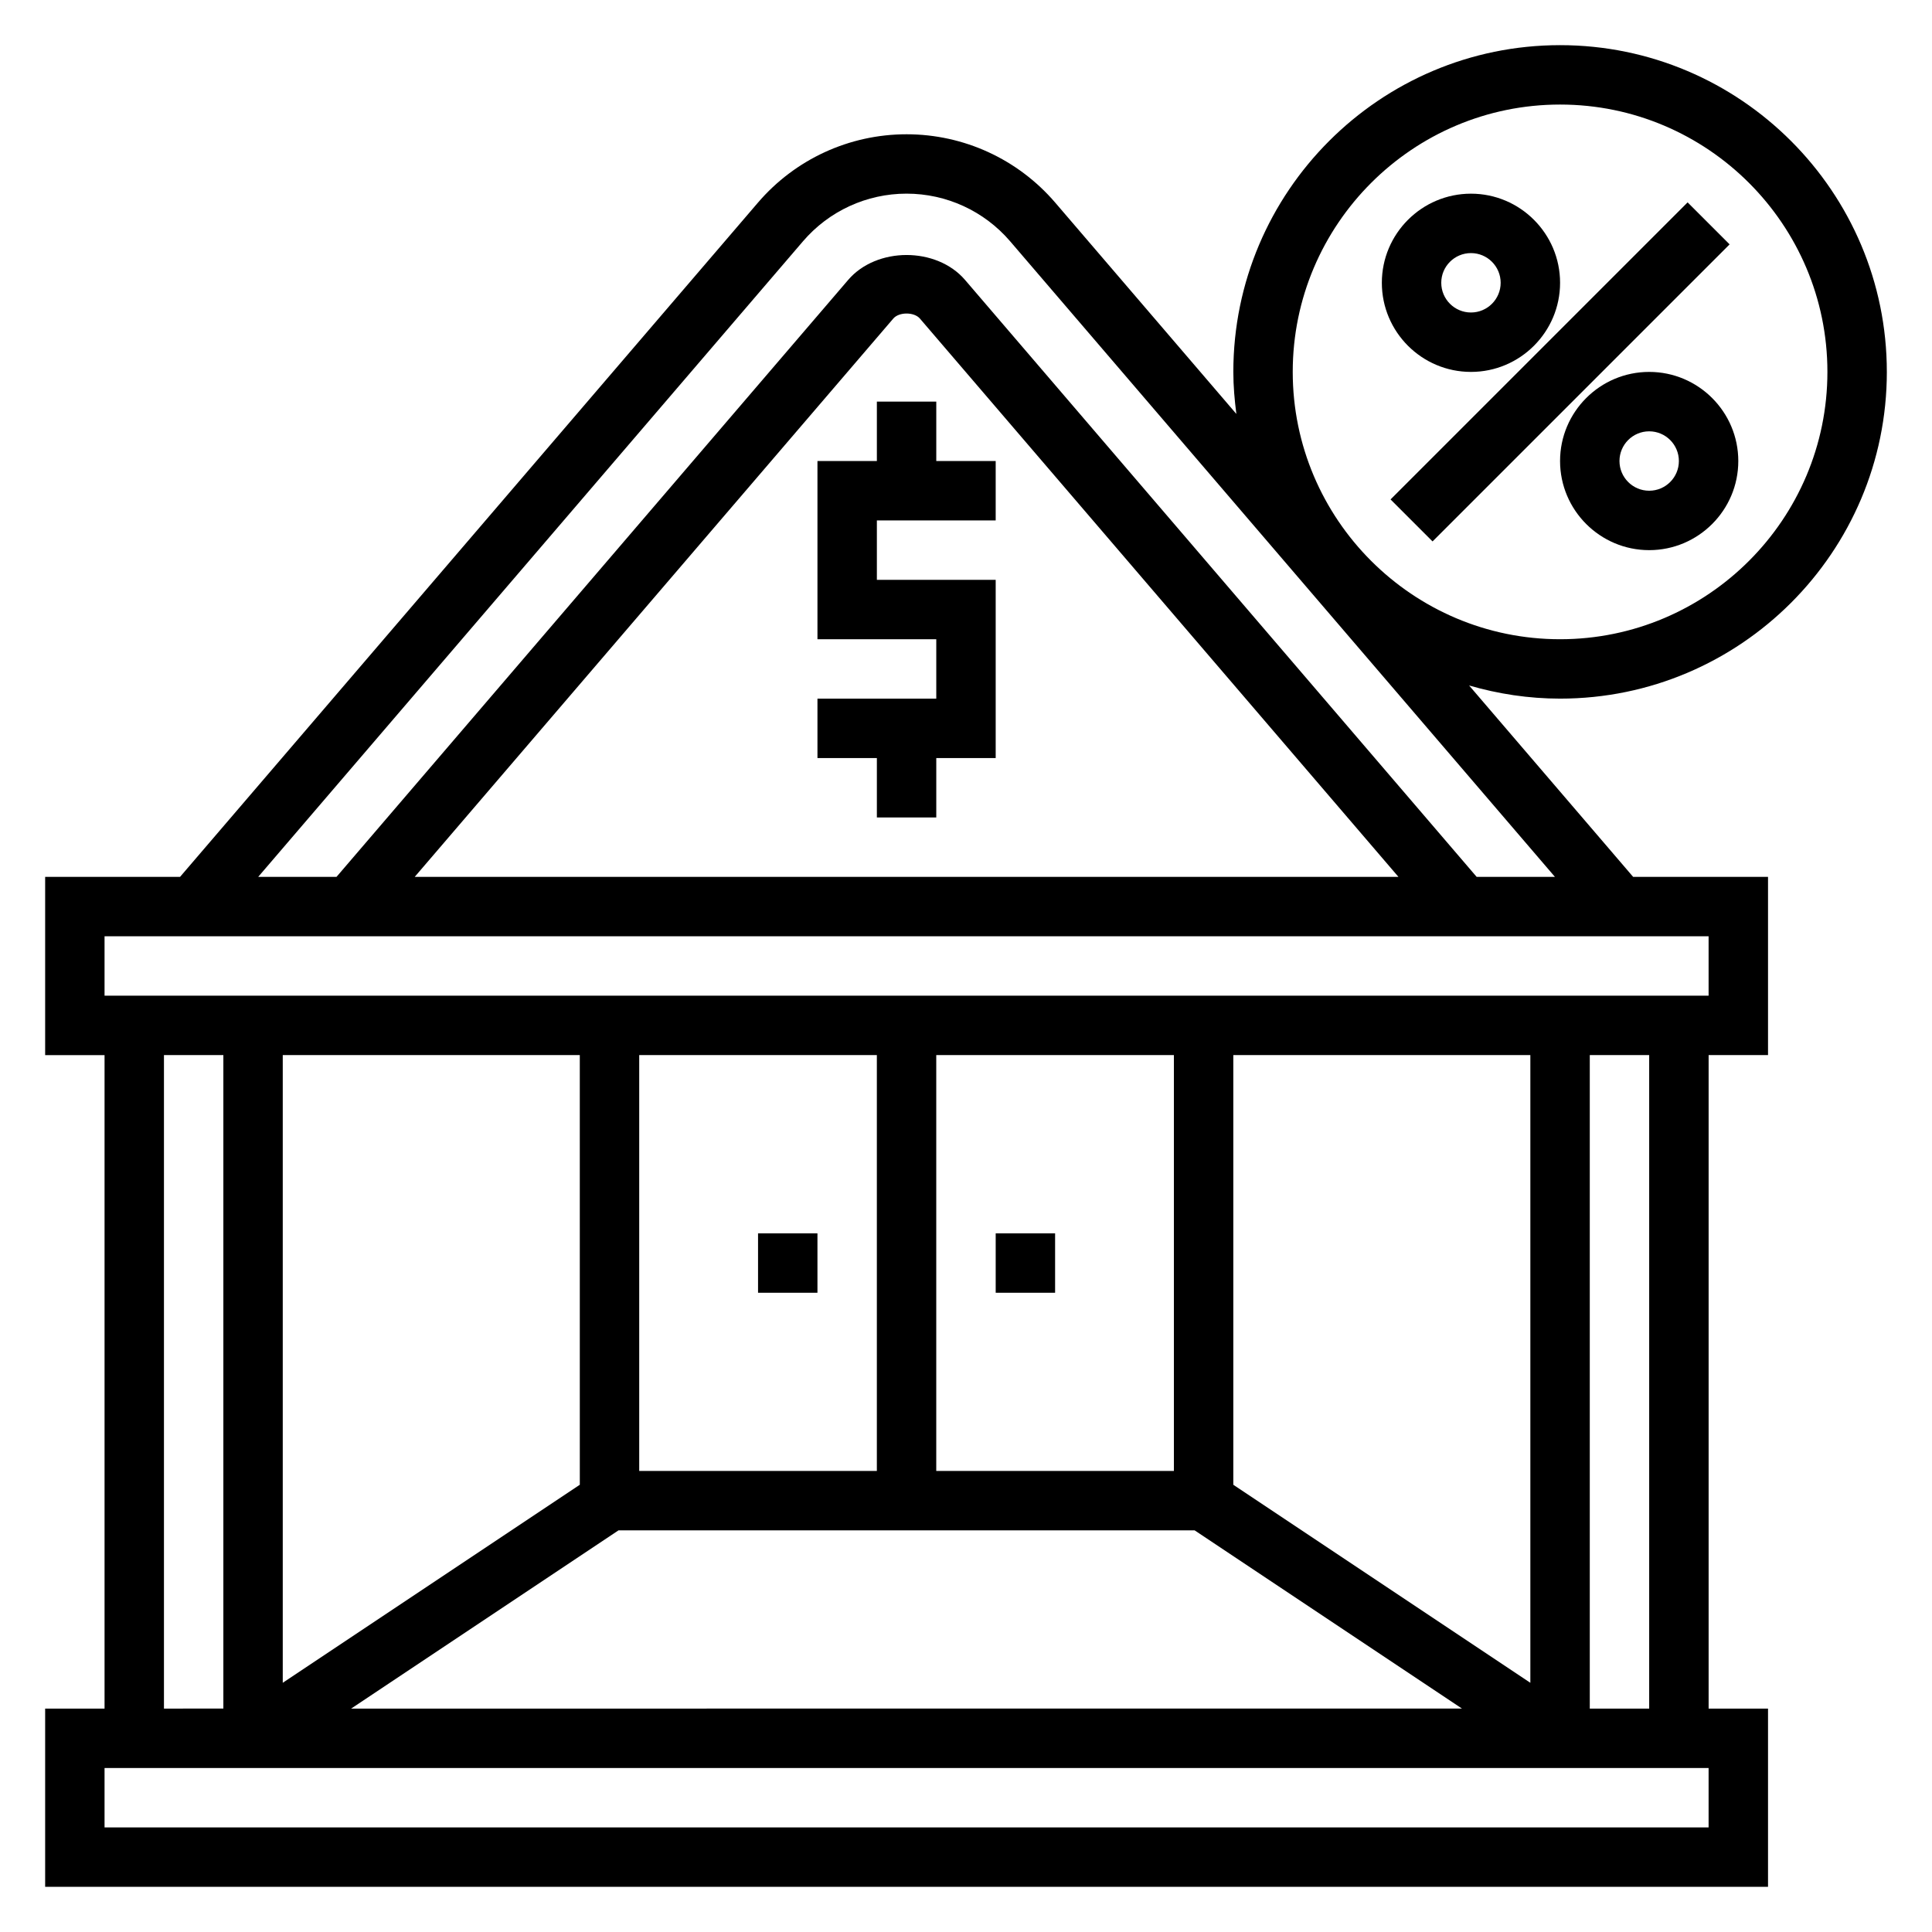 <?xml version="1.0" encoding="UTF-8"?>
<!-- Uploaded to: SVG Repo, www.svgrepo.com, Generator: SVG Repo Mixer Tools -->
<svg fill="#000000" width="800px" height="800px" version="1.1" viewBox="144 144 512 512" xmlns="http://www.w3.org/2000/svg">
 <g>
  <path d="m376.38 250.43v15.746h-15.746v47.23h31.488v15.742h-31.488v15.746h15.746v15.742h15.742v-15.742h15.746v-47.23h-31.488v-15.746h31.488v-15.742h-15.746v-15.746z"/>
  <path d="m512.51 276.35 78.719-78.719 11.133 11.133-78.719 78.719z"/>
  <path d="m581.05 242.56c-13.02 0-23.617 10.598-23.617 23.617s10.598 23.617 23.617 23.617c13.02 0 23.617-10.598 23.617-23.617 0-13.023-10.598-23.617-23.617-23.617zm0 31.488c-4.344 0-7.871-3.527-7.871-7.871s3.527-7.871 7.871-7.871 7.871 3.527 7.871 7.871-3.523 7.871-7.871 7.871z"/>
  <path d="m533.82 242.56c13.02 0 23.617-10.598 23.617-23.617 0-13.02-10.598-23.617-23.617-23.617s-23.617 10.598-23.617 23.617c0 13.02 10.594 23.617 23.617 23.617zm0-31.488c4.344 0 7.871 3.527 7.871 7.871s-3.527 7.871-7.871 7.871-7.871-3.527-7.871-7.871c-0.004-4.344 3.523-7.871 7.871-7.871z"/>
  <path d="m644.03 242.56c0-47.742-38.848-86.594-86.594-86.594-47.742 0-86.59 38.848-86.59 86.594 0 3.785 0.332 7.484 0.805 11.141l-48.004-56c-9.875-11.512-24.223-18.117-39.395-18.117-15.168 0-29.52 6.606-39.391 18.121l-153.15 178.68h-35.746v47.23h15.742v173.18l-15.742 0.004v47.23h456.58v-47.23h-15.742v-173.19h15.742v-47.23h-35.746l-43.469-50.719c7.668 2.227 15.734 3.484 24.109 3.484 47.746 0 86.594-38.848 86.594-86.59zm-456.58 181.05h15.742v173.18l-15.742 0.004zm120.46 125.95h152.68l70.848 47.23-294.38 0.004zm162.93-12.082v-113.87h78.719v166.35zm-15.746-3.66h-62.977v-110.21h62.977zm-78.719 0h-62.977v-110.21h62.977zm-78.719 3.66-78.723 52.48v-166.35h78.719zm299.14 90.805h-425.09v-15.742h425.09zm-15.746-31.488h-15.742v-173.19h15.742zm15.746-188.93h-425.09v-15.742h425.09zm-342.89-31.488 126.82-147.95c1.52-1.785 5.527-1.785 7.062 0l126.81 147.95zm281.42 0-135.58-158.19c-7.551-8.809-23.441-8.809-30.977 0l-135.59 158.19h-20.75l144.37-168.43c6.887-8.031 16.887-12.629 27.449-12.629s20.562 4.598 27.441 12.617l144.38 168.44zm22.109-204.67c39.07 0 70.848 31.781 70.848 70.848 0 39.07-31.781 70.848-70.848 70.848-39.07 0-70.848-31.781-70.848-70.848 0-39.07 31.781-70.848 70.848-70.848z"/>
  <path d="m407.87 470.85h15.742v15.742h-15.742z"/>
  <path d="m344.89 470.85h15.742v15.742h-15.742z"/>
 </g>
</svg>